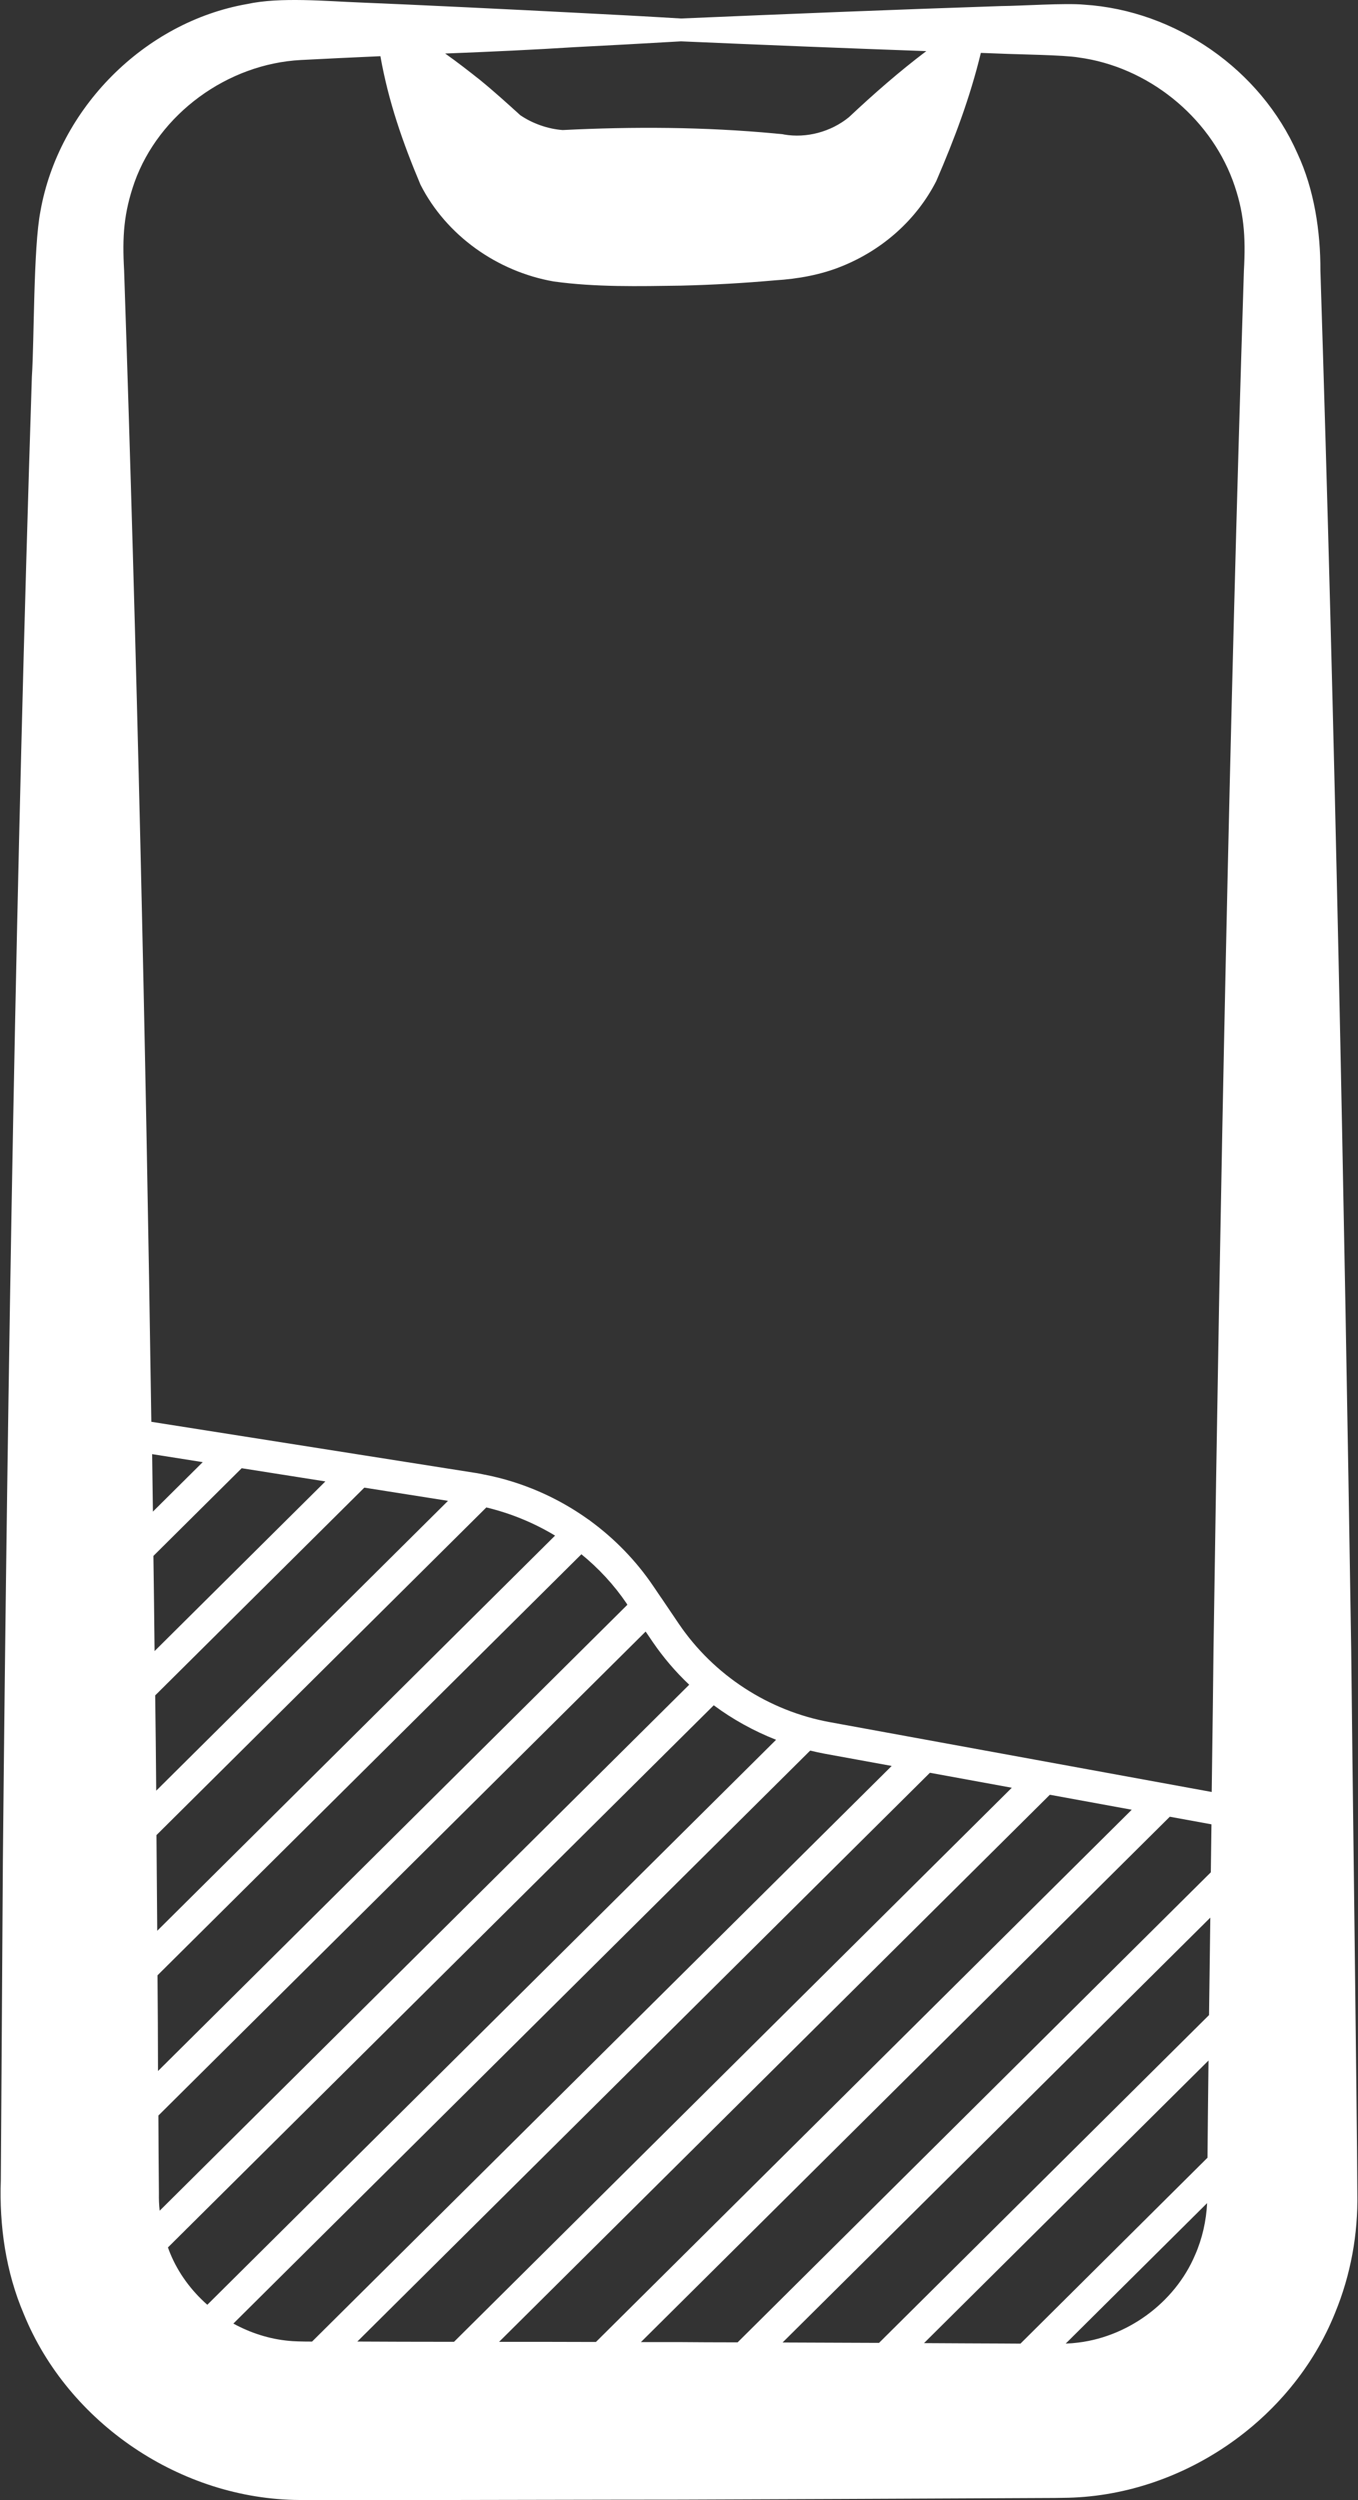 <svg width="163" height="300" viewBox="0 0 163 300" fill="none" xmlns="http://www.w3.org/2000/svg">
<rect x="0" y="0" width="163" height="300" fill="#333333" stroke="none"/>
<path d="M158.488 32.478C158.503 27.788 157.752 22.732 155.728 18.407C151.296 8.342 141.114 1.261 130.135 0.56C127.865 0.347 122.467 0.713 120.198 0.728C107.379 1.154 94.559 1.672 81.739 2.22C77.476 1.961 73.198 1.733 68.92 1.52C62.525 1.185 49.691 0.56 43.281 0.302C39.202 0.149 33.62 -0.384 29.664 0.484C17.304 2.647 7.03 13.032 4.853 25.351C3.994 29.737 4.117 40.853 3.825 45.208C1.924 104.233 0.912 164.321 0.344 223.404C0.283 231.612 0.16 253.707 0.099 261.595C-0.1 267.077 0.697 272.62 2.859 277.676C8.196 290.772 21.705 299.908 35.951 299.985L36.487 300H43.296C51.484 300 73.29 299.939 81.755 299.939C90.127 299.909 112.148 299.817 120.214 299.772L126.624 299.741C126.838 299.741 127.329 299.726 127.559 299.726C141.667 299.65 155.038 290.528 160.252 277.524C162.123 272.986 163.012 268.083 162.92 263.194C162.889 253.601 162.276 208.33 162.184 197.96C161.325 142.807 160.236 87.615 158.488 32.478ZM68.921 5.662C73.184 5.449 77.462 5.205 81.74 4.961C91.555 5.388 101.369 5.784 111.183 6.134C107.916 8.601 104.895 11.25 101.89 14.068C99.743 15.819 96.799 16.611 94.1 16.139C93.947 16.078 93.195 16.047 93.042 16.017C84.546 15.225 76.051 15.179 67.541 15.606C65.823 15.484 63.937 14.844 62.45 13.824C60.87 12.393 59.26 10.931 57.573 9.56C56.224 8.494 54.859 7.428 53.433 6.423C58.938 6.21 64.397 5.951 68.921 5.662ZM16.141 21.88C19.085 13.656 27.305 7.657 36.122 7.2C38.989 7.048 42.255 6.896 45.66 6.743C46.626 12.195 48.343 17.113 50.475 22.169C53.572 28.26 59.676 32.585 66.453 33.773C71.514 34.473 76.666 34.351 81.757 34.275C85.529 34.184 89.286 33.971 93.058 33.636C95.788 33.468 98.579 32.965 101.094 31.93C105.97 29.95 110.018 26.357 112.38 21.727C114.557 16.687 116.428 11.723 117.732 6.347C118.56 6.378 119.372 6.408 120.185 6.439C122.102 6.53 127.699 6.591 129.463 6.896C137.743 8.007 145.073 13.916 147.956 21.636C149.321 25.336 149.535 28.336 149.305 32.478C147.557 87.604 146.468 142.804 145.656 197.942C145.625 201.048 145.548 207.413 145.441 215.027L99.621 206.652C92.261 205.312 85.667 201.018 81.481 194.851L79.38 191.744L79.364 191.729L78.383 190.282C76.328 187.252 73.752 184.618 70.838 182.486C70.777 182.425 70.7 182.364 70.624 182.333C66.928 179.684 62.681 177.826 58.141 176.943C58.111 176.943 58.08 176.943 58.065 176.928C57.712 176.867 57.359 176.775 56.991 176.73L18.165 170.608C17.49 124.589 16.432 78.253 14.898 32.46C14.668 28.348 14.853 25.58 16.141 21.88ZM122.486 281.222C121.489 281.222 120.646 281.207 120.186 281.207C117.947 281.207 114.666 281.177 110.908 281.161L145.058 247.249C144.997 251.818 144.966 255.868 144.935 258.914L122.486 281.222ZM93.933 281.085L145.273 230.103C145.211 234.062 145.181 238.037 145.119 241.798L105.51 281.132C101.692 281.117 97.675 281.101 93.933 281.085ZM145.335 224.665L88.536 281.07C85.852 281.07 83.506 281.054 81.742 281.039H76.927L140.412 217.996L145.411 218.909C145.381 220.767 145.366 222.701 145.335 224.665ZM59.906 281.007L126.014 215.36L135.843 217.157L71.53 281.023C67.865 281.007 63.832 281.007 59.906 281.007ZM37.456 280.977C36.23 280.977 35.156 280.946 34.666 280.886C32.335 280.672 30.065 279.941 28.011 278.815L97.246 210.06C97.799 210.197 98.381 210.319 98.933 210.426L107.03 211.903L37.456 280.977ZM20.435 270.409C20.343 270.165 20.236 269.922 20.159 269.678L85.67 204.623C87.97 206.329 90.485 207.714 93.153 208.765L24.883 276.56C22.951 274.855 21.401 272.754 20.435 270.409ZM66.624 184.264L18.873 231.683C18.842 227.846 18.812 223.993 18.781 220.201L58.375 180.883C61.288 181.584 64.078 182.726 66.624 184.264ZM18.751 214.872C18.721 210.913 18.675 207.075 18.629 203.436L43.731 178.508L53.775 180.092L18.751 214.872ZM18.552 198.121V197.939C18.521 194.193 18.46 190.447 18.414 186.701L29.01 176.178L39.054 177.762L18.552 198.121ZM18.353 181.386C18.322 179.087 18.291 176.787 18.261 174.488L24.333 175.447L18.353 181.386ZM18.905 237.027L69.784 186.501C71.855 188.191 73.71 190.186 75.213 192.409L75.305 192.561L18.965 248.51C18.965 244.794 18.935 240.925 18.905 237.027ZM19.073 263.173C19.043 260.249 19.027 257.127 19.012 253.853L77.496 195.776L78.324 196.994C79.612 198.883 81.084 200.603 82.725 202.157L19.165 265.274C19.089 264.574 19.058 263.873 19.073 263.173ZM42.888 280.974L111.617 212.722L121.447 214.519L54.495 281.005C49.925 281.005 45.893 280.989 43.301 280.974L42.888 280.974ZM128.851 281.156C128.636 281.187 128.299 281.187 127.915 281.217L144.89 264.36C144.783 266.492 144.308 268.624 143.449 270.573C140.996 276.375 135.169 280.608 128.851 281.156Z" fill="white"></path>
</svg>

